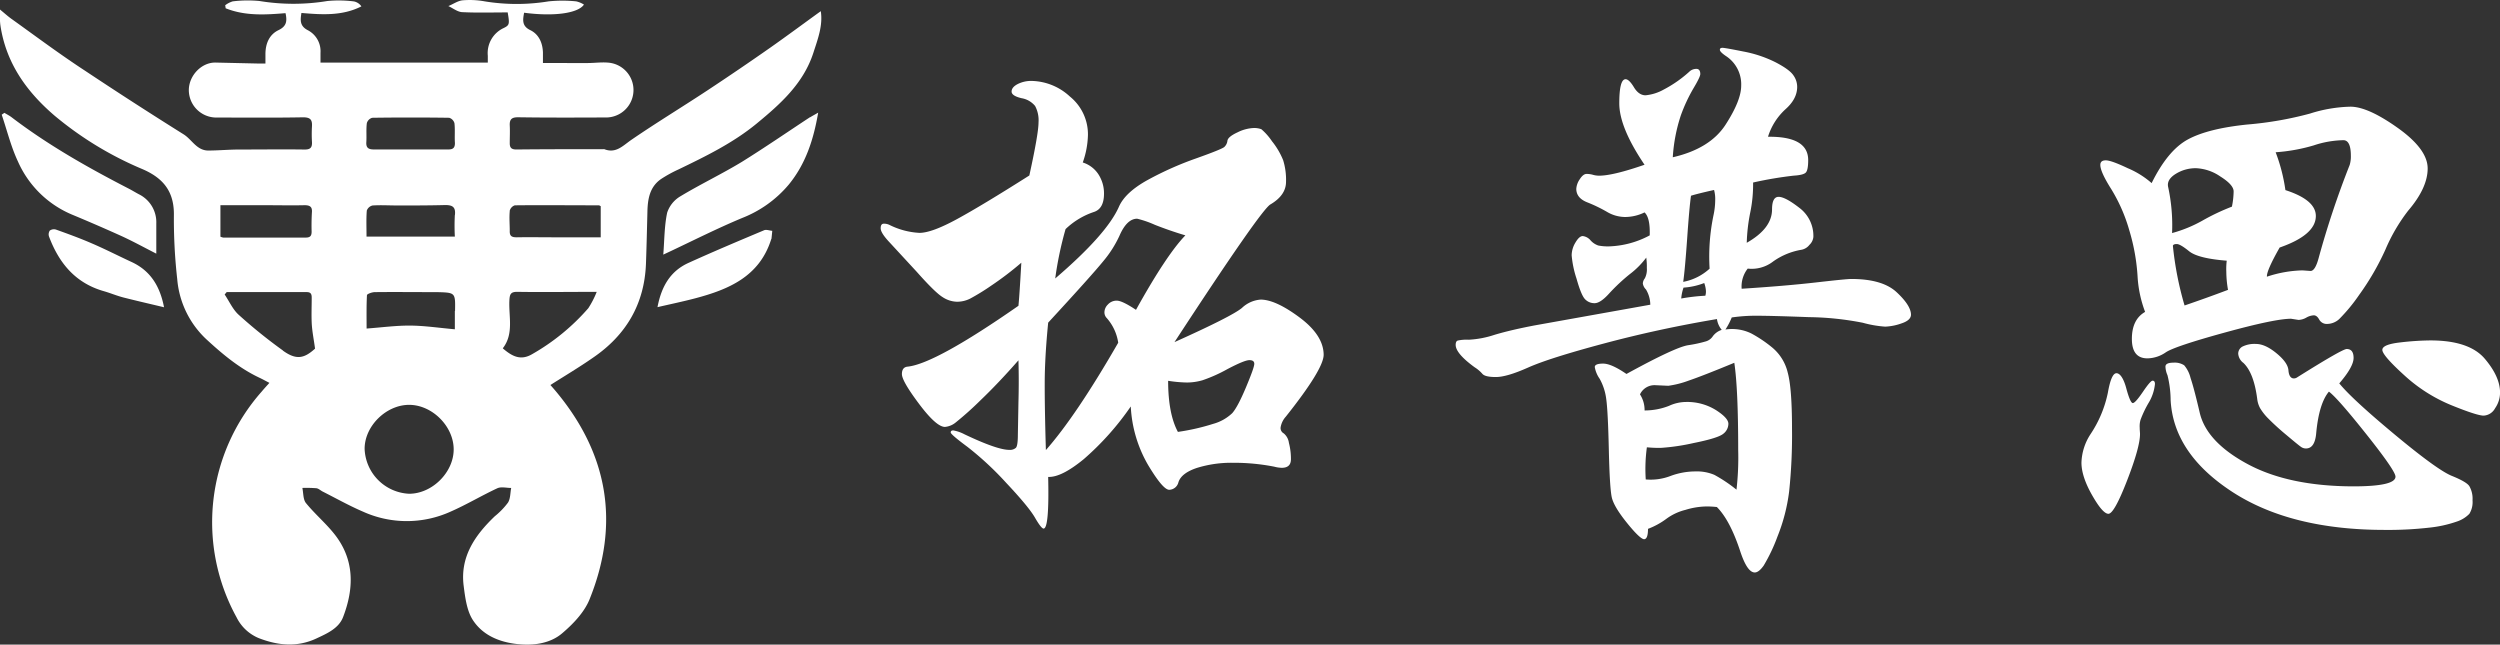 <svg id="图层_1" data-name="图层 1" xmlns="http://www.w3.org/2000/svg" viewBox="0 0 642.52 165.67"><rect x="0" y="0" width="642.52" height="165.67" fill="#333333" stroke="none"/><defs><style>.cls-1{fill:#fff;}.cls-2{isolation:isolate;}</style></defs><path class="cls-1" d="M134,165.62c3.73.26,7.61-.43,10.41-2.79s5.74-5.4,7.1-8.75c7.92-19.55,4.79-37.53-8.78-53.68-.46-.55-.94-1.08-1.26-1.45,3.75-2.38,7.41-4.56,10.92-7,8.52-5.8,13.26-13.8,13.64-24.21.16-4.42.26-8.84.37-13.25.07-3.29.56-6.44,3.51-8.48a33.21,33.21,0,0,1,4.45-2.45c7-3.38,14.07-6.82,20.14-11.82s12-10.27,14.56-18.19c1.14-3.52,2.47-7,1.9-10.68-4.38,3.16-8.66,6.34-13,9.39q-8,5.6-16.18,11c-6.46,4.26-13.08,8.28-19.46,12.65-2.22,1.52-4,3.62-7,2.43a.67.67,0,0,0-.2,0c-7.48,0-14.95,0-22.42.08-1.28,0-1.7-.5-1.68-1.67,0-1.5.08-3,0-4.49-.08-1.67.56-2.15,2.27-2.12,7.4.11,14.81.08,22.22.05a7.06,7.06,0,0,0,.72-14.1c-1.67-.14-3.38.1-5.06.11H139.55V13.48c-.09-2.49-1.06-4.68-3.28-5.75S134.4,5,134.71,3.27c7.48,1,13.83.2,15.38-2.09a6.28,6.28,0,0,0-2-.83,34.9,34.9,0,0,0-7.08,0,50.89,50.89,0,0,1-16.43,0,21.56,21.56,0,0,0-5.67-.27c-1.26.12-2.45,1-3.67,1.48,1.17.54,2.33,1.49,3.53,1.56,3.91.2,7.83.07,11.72.07.52,3,.46,3.27-1,4a7.09,7.09,0,0,0-4.11,7.14v1.76h-43v-2.5A6.09,6.09,0,0,0,79.19,7.8c-2.19-1.09-2-2.65-1.71-4.47,5.29.45,10.48.8,15.41-1.69A3.05,3.05,0,0,0,91,.37,30.87,30.87,0,0,0,84.15.26a53.72,53.72,0,0,1-17.44,0,31.65,31.65,0,0,0-6.88.09,6,6,0,0,0-1.94,1l.12.78c5,2,10.17,1.68,15.38,1.25.44,2,.31,3.35-1.79,4.36-2.38,1.14-3.35,3.45-3.37,6.1v2.48H66l-10.57-.24c-3.56-.08-6.82,3.24-6.89,7a7.07,7.07,0,0,0,7,7.13h.11c7.41,0,14.82.08,22.23-.06,1.88,0,2.4.6,2.31,2.29a34.71,34.71,0,0,0,0,4.08c.08,1.53-.55,1.94-2,1.91-5.57-.08-11.15,0-16.72,0-2.63,0-5.27.25-7.91.26-3,0-4.21-2.82-6.37-4.17q-12.78-8-25.32-16.34C15.47,14,9.36,9.44,3.17,5,2.17,4.31,1.25,3.47,0,2.44V5a13.55,13.55,0,0,0,.1,1.42c1.43,9.75,6.71,17.13,14,23.36a88.59,88.59,0,0,0,22.55,13.7c5.48,2.37,8.18,5.9,8.05,12a137.89,137.89,0,0,0,.86,16.25,23.83,23.83,0,0,0,7.76,15.72c4.06,3.73,8.29,7.23,13.32,9.61.85.4,1.66.85,2.61,1.34-.77.85-1.41,1.55-2,2.26a50.67,50.67,0,0,0-6.44,58A11.06,11.06,0,0,0,66.51,164c4.94,1.92,9.88,2.4,14.82.09,2.72-1.27,5.73-2.58,6.85-5.48,2.8-7.27,3-14.54-2-21.06-2.26-2.94-5.18-5.36-7.53-8.25-.76-.93-.65-2.58-.93-3.9a33.28,33.28,0,0,1,3.6.08c.57.07,1.07.57,1.61.85,3.45,1.74,6.82,3.64,10.36,5.16a27.25,27.25,0,0,0,22.53,0c4.09-1.79,7.94-4.11,12-6,1-.46,2.37-.08,3.57-.08-.25,1.27-.18,2.73-.82,3.76a19.31,19.31,0,0,1-3.38,3.5c-5.15,4.92-9,10.51-8,18,.39,3.09.85,6.61,2.56,9C124.53,163.68,129.19,165.3,134,165.62ZM56.66,60.83V52.74H68.3c3.33,0,6.66.08,10,0,1.46,0,2,.49,1.87,1.89-.09,1.62-.12,3.26-.07,4.89,0,1.16-.41,1.54-1.55,1.54H57.38A3.56,3.56,0,0,1,56.66,60.83ZM72.74,90.09a130.1,130.1,0,0,1-11.38-9.18c-1.53-1.38-2.42-3.46-3.61-5.22l.52-.62H78.83c1.15,0,1.31.61,1.29,1.57,0,2.1-.09,4.21,0,6.31s.53,4.2.86,6.65c-2.79,2.54-4.83,3-8.29.49ZM94.29,31.65a2,2,0,0,1,1.39-1.38q9.88-.14,19.77,0a2,2,0,0,1,1.36,1.41c.19,1.68,0,3.39.12,5.09,0,1.26-.54,1.65-1.71,1.64H96.06c-1.36,0-2-.44-1.9-1.88C94.26,34.91,94.09,33.26,94.29,31.65Zm10.88,95.25a12,12,0,0,1-11.45-11.55c0-5.88,5.58-11.33,11.49-11.3s11.4,5.54,11.4,11.45S111.07,126.89,105.17,126.9Zm11.74-47v4.73c-4-.35-7.72-.92-11.42-.95s-7.29.47-11.26.76c0-2.8-.06-5.69.09-8.57,0-.31,1.27-.78,2-.79,5.16-.06,10.32,0,15.48,0h.61c4.65.13,4.64.13,4.55,4.85Zm0-24.67a51.93,51.93,0,0,0,0,5.58H94.21c0-2.37-.1-4.54.07-6.69a2.08,2.08,0,0,1,1.48-1.31c2.16-.14,4.33,0,6.5,0,4.06,0,8.13,0,12.19-.11,1.86,0,2.71.51,2.48,2.56Zm14.09-1a2,2,0,0,1,1.33-1.46c7.19-.08,14.39,0,21.59,0,.12,0,.24.11.48.22v8H142.61c-3.26,0-6.51-.06-9.77,0-1.28,0-1.88-.28-1.82-1.68,0-1.64-.16-3.36,0-5Zm-1.75,35.26c2.88-3.73,1.46-8.15,1.68-12.32.08-1.69.43-2.19,2.15-2.16,6.57.1,13.15,0,20.29,0a23.47,23.47,0,0,1-2.16,4.2A55.36,55.36,0,0,1,136.81,91c-3,1.78-5.2.56-7.54-1.44ZM18.51,55.15A26.31,26.31,0,0,1,4.61,41.48c-1.79-3.81-2.8-8-4.16-12L1.14,29c.6.37,1.24.68,1.8,1.1,9.36,7.14,19.56,12.91,30,18.3,1,.5,1.88,1.07,2.85,1.57a8,8,0,0,1,4.39,7.46v7.76c-2.85-1.45-5.81-3.08-8.87-4.49Q25,57.85,18.51,55.15Zm189.71-25c.55-.36,1.14-.66,2.07-1.2-1.2,7-3.23,13.2-7.57,18.5A29.77,29.77,0,0,1,190.81,56c-6.2,2.58-12.2,5.6-18.2,8.44l-2.13,1c.3-3.77.27-7.37,1-10.79a7.68,7.68,0,0,1,3.45-4.23c5.16-3.11,10.63-5.71,15.78-8.84,5.9-3.67,11.68-7.65,17.51-11.48ZM12.61,60.8a1.75,1.75,0,0,1,.2-1.54A1.84,1.84,0,0,1,14.39,59c3.06,1.1,6.12,2.21,9.1,3.5C27,64,30.36,65.73,33.8,67.32c4.84,2.23,7.31,6.17,8.37,11.65-3.63-.87-7-1.64-10.42-2.51-1.71-.44-3.34-1.13-5-1.61C19.39,72.77,15.17,67.61,12.61,60.8Zm185.88-1.48c-.06.67-.13,1.33-.2,2,0,.06-.06.12-.08.18-3,9.56-10.9,12.89-19.56,15.18-3.12.82-6.28,1.48-9.66,2.26,1-5.27,3.27-9.26,8-11.39,6.41-2.91,12.9-5.64,19.39-8.37.53-.25,1.37.08,2.09.14Z" transform="translate(-0.01 0)"/><g class="cls-2"><path class="cls-1" d="M301.86,87.93q14.75-6.63,17.33-8.78A7.81,7.81,0,0,1,324,77q3.84,0,10,4.58t6.2,9.59q0,3.69-9.74,15.93a5.41,5.41,0,0,0-1.33,2.8,1.55,1.55,0,0,0,.81,1.48,3.8,3.8,0,0,1,1.33,2.44,16.33,16.33,0,0,1,.52,4.2c0,1.48-.79,2.21-2.36,2.21a8.12,8.12,0,0,1-1.92-.29,53.54,53.54,0,0,0-10.55-1,29.87,29.87,0,0,0-9.37,1.33c-2.65.89-4.23,2.12-4.72,3.69a2.5,2.5,0,0,1-2.36,1.92q-1.62,0-5.46-6.42a33.13,33.13,0,0,1-4.42-15A71.57,71.57,0,0,1,278.55,118q-5.76,4.73-9.15,4.57.3,13.29-1.18,13.28c-.39,0-1.13-.93-2.21-2.8s-3.54-4.85-7.38-8.93a79.76,79.76,0,0,0-10-9.29c-2.86-2.12-4.28-3.34-4.28-3.69s.22-.52.66-.52a9.7,9.7,0,0,1,2.88,1q8.41,4,11.51,4a2.3,2.3,0,0,0,1.69-.52c.35-.34.52-1.5.52-3.46l.15-8.27c.1-3.63.1-7.23,0-10.77q-5.18,5.91-9.81,10.33a83.65,83.65,0,0,1-6.27,5.61,5.07,5.07,0,0,1-2.81,1.18q-2.21,0-6.64-5.9t-4.42-7.68c0-1.18.49-1.82,1.47-1.91q7.08-.73,28.48-15.64.28-2.81.74-11.07a81.77,81.77,0,0,1-7.75,5.9,56.46,56.46,0,0,1-5.39,3.32,7.49,7.49,0,0,1-3.39.81,7,7,0,0,1-3.69-1.18q-1.92-1.17-6.64-6.49l-7.08-7.67c-1.47-1.57-2.21-2.75-2.21-3.54s.27-1.18.81-1.18a3.18,3.18,0,0,1,1.4.29,19.56,19.56,0,0,0,7.75,2.07q3.16,0,9.66-3.54t18.59-11.21q2.36-10.77,2.36-13.65a7.79,7.79,0,0,0-.88-4.21,5.72,5.72,0,0,0-3.47-2Q260,24.64,260,23.53c0-.74.51-1.37,1.55-1.92a7.66,7.66,0,0,1,3.61-.81,14.88,14.88,0,0,1,9.81,4,12.49,12.49,0,0,1,4.65,9.88,22.55,22.55,0,0,1-1.33,7.08,7.45,7.45,0,0,1,4.06,3.1,9,9,0,0,1,1.4,4.87c0,2.56-.83,4.13-2.51,4.72a19.29,19.29,0,0,0-7.37,4.43,89.81,89.81,0,0,0-2.66,12.69q13.27-11.37,16.38-18.45,1.62-3.68,7.37-6.86a83.89,83.89,0,0,1,12.4-5.53c4.42-1.57,6.86-2.56,7.3-2.95a2.57,2.57,0,0,0,.81-1.62c.1-.69,1-1.41,2.58-2.14a10.21,10.21,0,0,1,4-1.11,5.28,5.28,0,0,1,2.14.3,15.28,15.28,0,0,1,2.73,3.09,19.29,19.29,0,0,1,2.87,4.87,17,17,0,0,1,.74,5.54q0,3.46-4,5.82Q324.13,53.85,301.86,87.93Zm2.8-27.44c-2.65-.79-5.29-1.7-7.89-2.73a25.73,25.73,0,0,0-4.5-1.55c-1.77,0-3.3,1.48-4.57,4.43a28.93,28.93,0,0,1-4.14,6.49q-3,3.69-14.16,15.79-.88,8.85-.89,15.56t.3,17.19q7.81-8.85,18.59-27.59a12.27,12.27,0,0,0-2.95-6.34,2.08,2.08,0,0,1-.59-1.55,2.85,2.85,0,0,1,.88-1.92,3,3,0,0,1,2.29-1q1.39,0,4.94,2.36Q299.8,65.51,304.66,60.49ZM302.74,111a56.06,56.06,0,0,0,9.08-2.07,11.52,11.52,0,0,0,4.87-2.73q1.4-1.55,3.54-6.64c1.42-3.39,2.14-5.4,2.14-6.05s-.42-.95-1.26-.95-2.7.76-5.6,2.28a38.75,38.75,0,0,1-6.42,2.88,14.67,14.67,0,0,1-4,.59,34.65,34.65,0,0,1-4.86-.44Q300.24,106.37,302.74,111Z" transform="translate(-0.01 0)"/><path class="cls-1" d="M447.63,74.21q11.36-.73,19.1-1.62c5.17-.59,8.19-.89,9.08-.89q8,0,11.65,3.4t3.69,5.75c0,1-.84,1.75-2.51,2.29a14.05,14.05,0,0,1-4.13.81,28.86,28.86,0,0,1-5.75-1A75.61,75.61,0,0,0,465,81.51q-9.6-.36-13.36-.36a42.06,42.06,0,0,0-6.56.44,17.35,17.35,0,0,1-1.62,3.1,11.24,11.24,0,0,1,6.63,1,32.94,32.94,0,0,1,5.46,3.68,11.94,11.94,0,0,1,3.91,6.35q1.11,4,1.11,14.38a138.47,138.47,0,0,1-.74,16.23,46.34,46.34,0,0,1-3,11.58,43.87,43.87,0,0,1-3.54,7.45c-.84,1.18-1.6,1.77-2.29,1.77q-1.92,0-3.69-5.31-2.65-8.11-6.05-11.51a22,22,0,0,0-2.95-.14,19.4,19.4,0,0,0-5.16.88,13.9,13.9,0,0,0-4.87,2.29,19.36,19.36,0,0,1-4.72,2.58c0,1.77-.35,2.66-1,2.66s-2.16-1.4-4.42-4.21-3.57-5-3.91-6.64-.59-5.7-.74-12.24-.37-10.85-.66-12.91a14.31,14.31,0,0,0-1.7-5.24,7.38,7.38,0,0,1-1.25-3c0-.59.71-.89,2.14-.89s3.41.89,6,2.66q12.39-6.8,15.79-7.38a34.37,34.37,0,0,0,4.65-1,3.22,3.22,0,0,0,1.77-1.33,4.57,4.57,0,0,1,2.28-1.62A5.57,5.57,0,0,1,441.28,82q-14.89,2.5-29,6.27t-19.55,6.2q-5.46,2.43-8.26,2.43c-1.87,0-3-.27-3.47-.81a8.93,8.93,0,0,0-2-1.7c-3.24-2.36-4.87-4.28-4.87-5.75,0-.59.17-1,.52-1.11a10.73,10.73,0,0,1,2.88-.22,24.93,24.93,0,0,0,6.56-1.25q4.2-1.26,10.4-2.44l29.66-5.31a7.77,7.77,0,0,0-1.11-3.91,2.74,2.74,0,0,1-.81-1.55,2.35,2.35,0,0,1,.52-1.32,5,5,0,0,0,.51-2.66,15.71,15.71,0,0,0-.15-2.66,21.34,21.34,0,0,1-4.27,4.28,48.14,48.14,0,0,0-5.32,5q-2.21,2.43-3.68,2.43a3.3,3.3,0,0,1-2.44-1q-1-1-2.21-5.31a26,26,0,0,1-1.25-6,6.43,6.43,0,0,1,1-3.32c.64-1.08,1.26-1.62,1.85-1.62a3.08,3.08,0,0,1,2,1.1,4.68,4.68,0,0,0,2,1.33,12.6,12.6,0,0,0,2.8.22A23.56,23.56,0,0,0,424,60.49c.1-3.05-.35-5-1.33-5.9a11.49,11.49,0,0,1-4.94,1.18A9.23,9.23,0,0,1,413,54.44,37.64,37.64,0,0,0,407.94,52q-2.81-1.11-2.81-3.47A4.81,4.81,0,0,1,406,46.1c.59-.93,1.18-1.4,1.77-1.4a5.88,5.88,0,0,1,1.62.22,5.63,5.63,0,0,0,1.63.23q3.54,0,11.65-2.81-6.49-9.59-6.49-15.78c0-4.14.54-6.2,1.62-6.2.59,0,1.31.69,2.14,2.06s1.82,2.07,3,2.07A11.86,11.86,0,0,0,427.63,23a31.48,31.48,0,0,0,6.72-4.73A2.64,2.64,0,0,1,436,17.7c.64,0,1,.45,1,1.33q0,.73-1.77,3.69A41.55,41.55,0,0,0,432,29.65a42.23,42.23,0,0,0-2.07,10.77q9.58-2.2,13.58-8.4t4-10a8.67,8.67,0,0,0-4-7.67c-1-.69-1.48-1.2-1.48-1.55s.22-.51.66-.51,2.24.32,5.39.95A31.29,31.29,0,0,1,456.33,16c2.36,1.23,3.89,2.33,4.57,3.32a5.12,5.12,0,0,1,1,3q0,3.09-3,5.75a16,16,0,0,0-4.5,7.08q10.33-.13,10.33,6c0,1.68-.2,2.73-.59,3.17s-1.43.72-3.1.82a97.27,97.27,0,0,0-10.47,1.77,35.5,35.5,0,0,1-.74,7.74,44.89,44.89,0,0,0-.89,7.75q6.49-3.69,6.5-8.56c0-2.16.56-3.25,1.69-3.25s2.9.94,5.31,2.81a9,9,0,0,1,3.62,7.52,3.2,3.2,0,0,1-1,2,3.37,3.37,0,0,1-2,1.26,17.65,17.65,0,0,0-7.31,3,9,9,0,0,1-6.56,1.85A7.39,7.39,0,0,0,447.63,74.21Zm-1.33,51.64a72.13,72.13,0,0,0,.44-10.18q0-15.78-1-22.43-8.26,3.41-11.73,4.58a24.24,24.24,0,0,1-5.24,1.33L425.5,99a4.12,4.12,0,0,0-4,2.36,7.35,7.35,0,0,1,1.18,4.13,17.07,17.07,0,0,0,6.27-1.18,10.59,10.59,0,0,1,4.36-1,14,14,0,0,1,7.67,2.06q3.24,2.07,3.24,3.54a3.27,3.27,0,0,1-1.32,2.58q-1.34,1.11-7.6,2.37a54,54,0,0,1-8.49,1.25,33.15,33.15,0,0,1-3.54-.15,41.17,41.17,0,0,0-.29,8.26,14.3,14.3,0,0,0,6.34-.88,18.42,18.42,0,0,1,6.35-1.18,11.56,11.56,0,0,1,4.94.88A37.76,37.76,0,0,1,446.3,125.85Zm-8-49.87a3.76,3.76,0,0,0,.15-1.18,7.18,7.18,0,0,0-.44-2.06,17.88,17.88,0,0,1-5.32,1.18,11,11,0,0,0-.59,2.8A48.42,48.42,0,0,1,438.33,76Zm2.21-27.15c-3.05.69-5,1.18-5.9,1.48q-.43,3-1,11.21c-.39,5.51-.74,9.15-1,10.92a13.81,13.81,0,0,0,6.78-3.39,52.29,52.29,0,0,1,1-13.72,18.78,18.78,0,0,0,.44-3.84A8.85,8.85,0,0,0,440.54,48.83Z" transform="translate(-0.01 0)"/><path class="cls-1" d="M553.85,98.7a11.6,11.6,0,0,1-1.69,4.94,28.07,28.07,0,0,0-2,4.21,5.84,5.84,0,0,0-.23,2.06c0,.69.08,1.24.08,1.63q0,3.39-3.32,11.95t-4.8,8.56q-1.47,0-4.2-4.8c-1.82-3.19-2.73-6-2.73-8.34a14.13,14.13,0,0,1,2.36-7.37,30,30,0,0,0,4.43-10.62c.59-3.35,1.32-5,2.21-5s1.82,1.28,2.51,3.84,1.25,3.83,1.69,3.83,1.31-1,2.59-2.88,2.11-2.87,2.5-2.87S553.85,98.11,553.85,98.7ZM553,47.06q4.13-8.4,9.29-11.21T577.61,32a90,90,0,0,0,16.08-2.81,36.79,36.79,0,0,1,10.4-1.77q4.5,0,12.17,5.46t7.68,10.4q0,5-5,10.85a45,45,0,0,0-5.83,9.95,66.36,66.36,0,0,1-6.79,11.73A44.23,44.23,0,0,1,601.21,82a4.66,4.66,0,0,1-3,1.25,2.21,2.21,0,0,1-2.14-1.11c-.39-.73-.86-1.1-1.4-1.1a4.29,4.29,0,0,0-1.92.59,4.36,4.36,0,0,1-2,.59l-1.92-.3q-4.12,0-17,3.54t-15.19,5.09a8.52,8.52,0,0,1-4.72,1.55q-4,0-4-5t3.4-6.94a30.67,30.67,0,0,1-1.92-8.85,51.54,51.54,0,0,0-2.14-12.1,42.36,42.36,0,0,0-4.65-10.62q-2.8-4.42-2.8-6.2c0-.78.46-1.18,1.4-1.18s2.8.67,5.61,2A22.63,22.63,0,0,1,553,47.06Zm48.24,51.49q3.25,4,14.24,13.14t14.68,10.62c2.46,1,4,1.87,4.5,2.65a6.49,6.49,0,0,1,.81,3.62,5.73,5.73,0,0,1-.81,3.47,7.91,7.91,0,0,1-3.24,2,31.25,31.25,0,0,1-7,1.55,93.37,93.37,0,0,1-11.51.59q-24.2,0-39.24-9.81t-15.79-23.54a27.3,27.3,0,0,0-.81-6.41,5.88,5.88,0,0,1-.52-2.22c0-.64.66-1,2-1a4.49,4.49,0,0,1,2.81.67A7.9,7.9,0,0,1,563,97.15q.88,2.58,2.36,8.93,1.77,7.53,12.32,13.2T604.75,125q10.92,0,10.92-2.5,0-1.48-7.45-10.85t-9.66-11q-2.52,3-3.25,10.48-.3,4.13-2.65,4.13a2.15,2.15,0,0,1-1.11-.3c-.34-.19-1.62-1.23-3.84-3.1a63.82,63.82,0,0,1-4.79-4.35,13.65,13.65,0,0,1-2.07-2.65,6.6,6.6,0,0,1-.73-2.44c-.59-4.43-1.77-7.47-3.54-9.15a3.24,3.24,0,0,1-1.33-2.36,2.06,2.06,0,0,1,1.1-1.84,7,7,0,0,1,3.47-.67q2.35,0,5.24,2.37c1.92,1.57,3,3.05,3.1,4.42s.61,2.07,1.4,2.07a1.55,1.55,0,0,0,.88-.3Q602,89.7,603.13,89.7c1.18,0,1.77.77,1.77,2.29S603.67,95.7,601.21,98.55ZM573.63,53.11a20.57,20.57,0,0,0,.44-3.91q0-1.7-3.4-3.83a11.91,11.91,0,0,0-6.27-2.14,9.69,9.69,0,0,0-5.23,1.47q-2.37,1.48-1.92,3.4a46.48,46.48,0,0,1,1,11.8,34.16,34.16,0,0,0,7.89-3.25A55.83,55.83,0,0,1,573.63,53.11Zm-1,21.4a27.42,27.42,0,0,1-.44-4.65A17.65,17.65,0,0,1,572.3,67q-7.38-.58-9.67-2.43c-1.52-1.23-2.58-1.85-3.17-1.85s-.93.15-1,.45a83.84,83.84,0,0,0,3,15.34Q567.13,76.57,572.59,74.51Zm10-3.4a31,31,0,0,1,9.14-1.62l2.07.15c.78,0,1.47-1.08,2.06-3.25a230.76,230.76,0,0,1,8-24,7.53,7.53,0,0,0,.3-2.36c0-2.65-.65-4-1.92-4a25.31,25.31,0,0,0-7.6,1.33,45,45,0,0,1-9.81,1.77,44.8,44.8,0,0,1,2.51,9.73q7.81,2.52,7.82,6.64,0,4.88-9.3,8.12Q582.48,69.64,582.63,71.11Zm42,16.38q10,0,14,4.72t3.91,8.85a7,7,0,0,1-1.26,3.84,3.56,3.56,0,0,1-2.95,1.92c-1.13,0-3.89-.89-8.26-2.66a40.72,40.72,0,0,1-12.17-7.74q-5.61-5.1-5.61-6.5T616.93,88A71.07,71.07,0,0,1,624.67,87.49Z" transform="translate(-0.01 0)"/></g></svg>